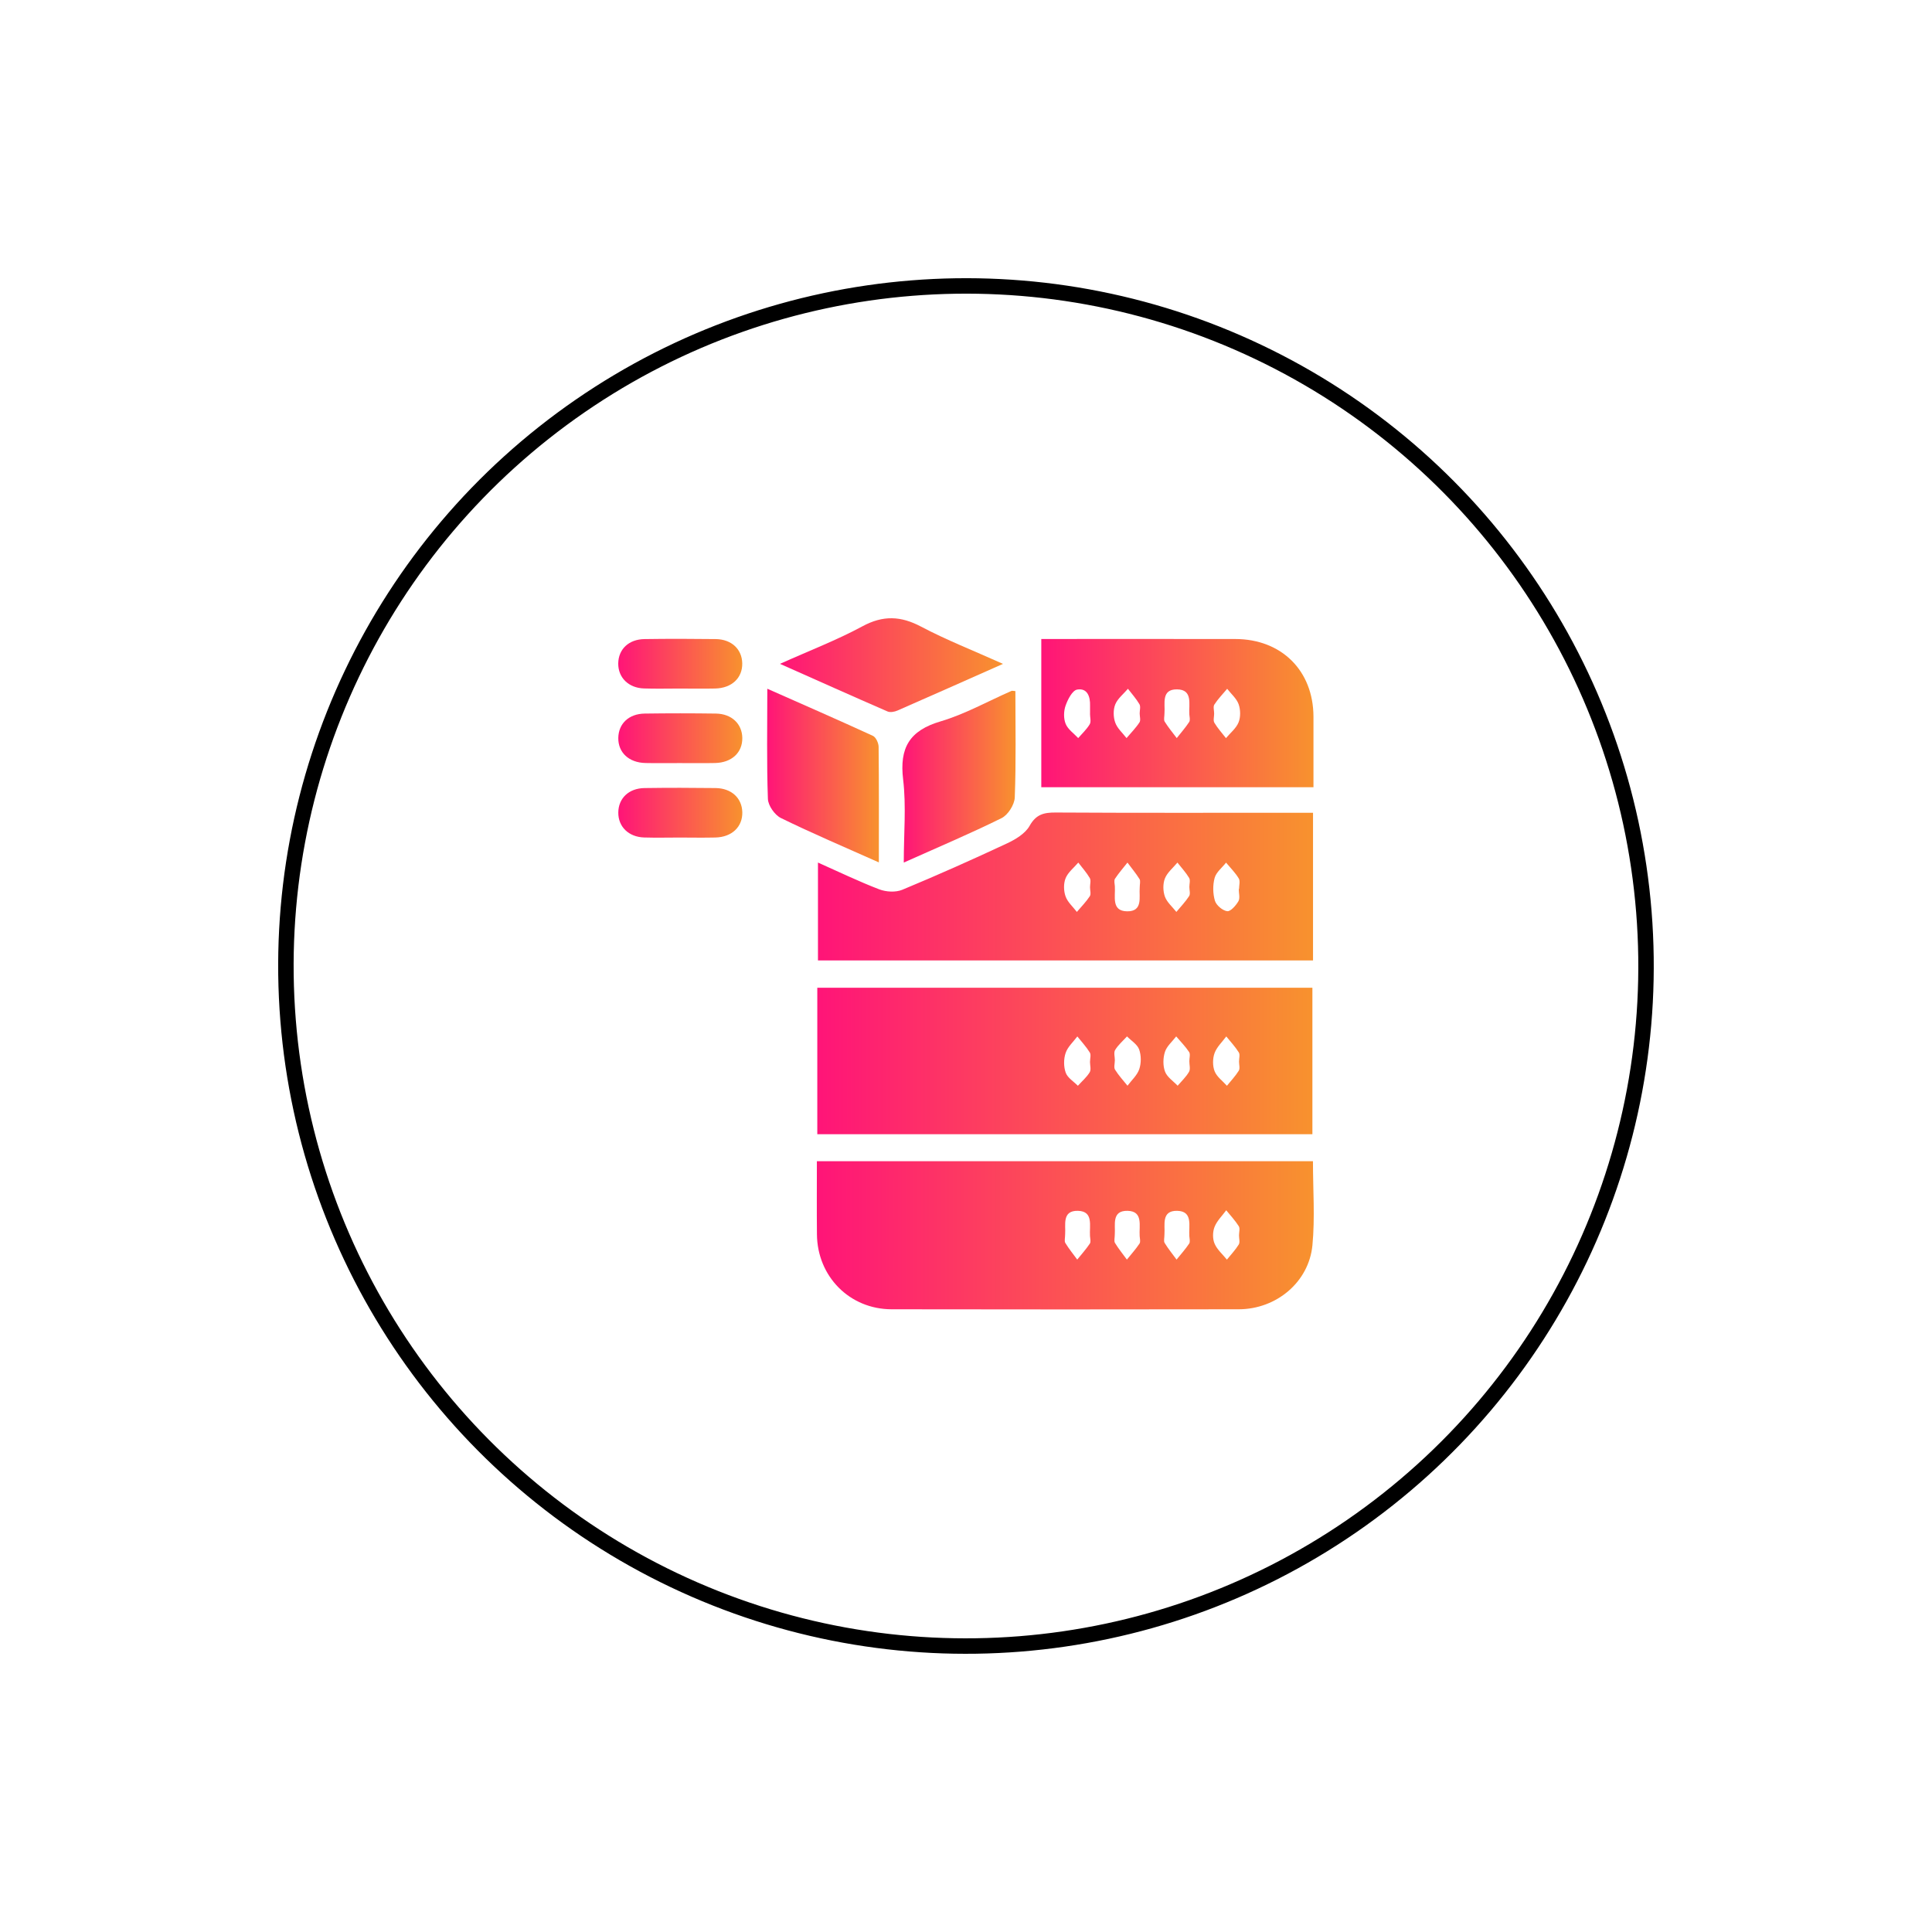 <svg width="125" height="125" viewBox="0 0 125 125" fill="none" xmlns="http://www.w3.org/2000/svg">
<circle cx="62.498" cy="62.5" r="44" transform="rotate(-124.563 62.498 62.5)" stroke="black"/>
<path d="M52.879 73.385C52.879 70.194 52.879 67.088 52.879 63.908C63.551 63.908 74.198 63.908 84.912 63.908C84.912 67.049 84.912 70.204 84.912 73.385C74.222 73.385 63.553 73.385 52.879 73.385ZM70.521 68.686C70.523 68.686 70.523 68.686 70.525 68.686C70.525 68.487 70.6 68.24 70.511 68.098C70.28 67.726 69.979 67.401 69.704 67.057C69.441 67.411 69.077 67.732 68.945 68.13C68.814 68.517 68.814 69.021 68.953 69.405C69.073 69.736 69.465 69.971 69.738 70.249C69.999 69.961 70.306 69.7 70.505 69.373C70.606 69.202 70.521 68.919 70.521 68.686ZM72.132 68.618C72.13 68.618 72.13 68.618 72.128 68.618C72.128 68.817 72.054 69.064 72.142 69.206C72.373 69.578 72.674 69.903 72.949 70.246C73.212 69.891 73.576 69.572 73.71 69.174C73.841 68.787 73.841 68.282 73.702 67.899C73.582 67.567 73.188 67.332 72.917 67.055C72.656 67.343 72.349 67.604 72.15 67.931C72.046 68.1 72.132 68.385 72.132 68.618ZM76.95 68.656C76.95 68.457 77.026 68.206 76.936 68.067C76.697 67.704 76.383 67.391 76.1 67.055C75.847 67.387 75.492 67.684 75.371 68.058C75.245 68.449 75.235 68.953 75.377 69.333C75.512 69.69 75.911 69.947 76.193 70.246C76.446 69.949 76.741 69.676 76.932 69.343C77.03 69.168 76.948 68.889 76.95 68.656ZM80.165 68.68C80.165 68.481 80.239 68.234 80.151 68.092C79.92 67.722 79.615 67.399 79.34 67.057C79.078 67.413 78.727 67.738 78.582 68.136C78.454 68.487 78.45 68.965 78.586 69.311C78.729 69.672 79.107 69.939 79.382 70.249C79.643 69.925 79.934 69.622 80.151 69.27C80.237 69.124 80.163 68.879 80.165 68.68Z" fill="url(#paint0_linear_2002_8)"/>
<path d="M52.852 75.131C63.594 75.131 74.238 75.131 84.948 75.131C84.948 76.976 85.084 78.786 84.914 80.565C84.685 82.957 82.574 84.706 80.146 84.71C72.657 84.722 65.168 84.724 57.682 84.71C54.967 84.704 52.88 82.585 52.856 79.864C52.84 78.302 52.852 76.739 52.852 75.131ZM68.914 79.856C68.914 80.093 68.852 80.298 68.926 80.418C69.155 80.794 69.436 81.137 69.697 81.495C69.972 81.153 70.269 80.824 70.513 80.46C70.589 80.346 70.535 80.135 70.522 79.971C70.476 79.316 70.769 78.364 69.739 78.34C68.689 78.316 68.962 79.27 68.914 79.856ZM72.127 79.856C72.127 80.093 72.065 80.298 72.139 80.418C72.368 80.794 72.649 81.137 72.91 81.495C73.185 81.153 73.483 80.824 73.726 80.46C73.802 80.346 73.748 80.135 73.736 79.971C73.689 79.316 73.983 78.364 72.953 78.34C71.902 78.316 72.175 79.27 72.127 79.856ZM75.34 79.856C75.34 80.093 75.278 80.298 75.352 80.418C75.581 80.794 75.862 81.137 76.124 81.495C76.399 81.153 76.696 80.824 76.939 80.46C77.015 80.346 76.961 80.135 76.949 79.971C76.903 79.316 77.196 78.364 76.166 78.34C75.115 78.316 75.388 79.27 75.34 79.856ZM80.164 79.926C80.164 79.728 80.238 79.481 80.15 79.338C79.917 78.968 79.614 78.645 79.337 78.304C79.076 78.661 78.736 78.986 78.58 79.384C78.455 79.701 78.449 80.149 78.582 80.46C78.746 80.85 79.106 81.155 79.381 81.497C79.642 81.173 79.933 80.868 80.148 80.519C80.236 80.37 80.162 80.125 80.164 79.926Z" fill="url(#paint1_linear_2002_8)"/>
<path d="M84.953 52.588C84.953 55.84 84.953 58.948 84.953 62.139C74.296 62.139 63.642 62.139 52.922 62.139C52.922 60.079 52.922 57.996 52.922 55.807C54.275 56.408 55.561 57.031 56.89 57.541C57.332 57.709 57.953 57.745 58.376 57.569C60.656 56.623 62.913 55.615 65.148 54.57C65.704 54.311 66.335 53.932 66.616 53.43C67.036 52.681 67.544 52.566 68.307 52.57C73.46 52.6 78.615 52.586 83.77 52.586C84.132 52.588 84.493 52.588 84.953 52.588ZM70.524 57.402C70.524 57.203 70.596 56.96 70.51 56.812C70.301 56.454 70.018 56.141 69.765 55.809C69.482 56.143 69.1 56.436 68.944 56.822C68.805 57.163 68.815 57.643 68.942 57.996C69.074 58.37 69.42 58.669 69.673 59.001C69.956 58.667 70.269 58.352 70.508 57.988C70.602 57.852 70.524 57.601 70.524 57.402ZM73.739 57.438C73.739 57.201 73.802 56.996 73.727 56.876C73.494 56.502 73.209 56.163 72.946 55.809C72.675 56.155 72.382 56.486 72.141 56.852C72.064 56.968 72.119 57.177 72.131 57.342C72.175 57.998 71.888 58.948 72.922 58.962C73.966 58.978 73.689 58.025 73.739 57.438ZM76.951 57.39C76.951 57.191 77.025 56.948 76.936 56.8C76.724 56.446 76.436 56.137 76.179 55.809C75.9 56.147 75.525 56.446 75.37 56.834C75.233 57.177 75.242 57.655 75.368 58.008C75.503 58.38 75.854 58.673 76.111 59.001C76.39 58.663 76.7 58.344 76.936 57.978C77.027 57.838 76.953 57.589 76.951 57.39ZM80.148 57.523C80.154 57.523 80.16 57.523 80.166 57.523C80.166 57.289 80.25 57.006 80.148 56.836C79.925 56.464 79.605 56.149 79.326 55.812C79.069 56.139 78.688 56.432 78.587 56.801C78.461 57.263 78.469 57.818 78.605 58.278C78.694 58.573 79.099 58.914 79.4 58.954C79.617 58.983 79.963 58.587 80.126 58.308C80.24 58.107 80.148 57.788 80.148 57.523Z" fill="url(#paint2_linear_2002_8)"/>
<path d="M84.981 50.935C79.035 50.935 73.231 50.935 67.371 50.935C67.371 47.767 67.371 44.638 67.371 41.342C67.66 41.342 67.978 41.342 68.293 41.342C72.169 41.342 76.047 41.338 79.923 41.344C82.915 41.348 84.969 43.391 84.981 46.361C84.985 47.859 84.981 49.355 84.981 50.935ZM70.522 46.17C70.524 46.17 70.524 46.17 70.526 46.17C70.526 46.003 70.522 45.837 70.526 45.672C70.548 45.069 70.351 44.501 69.691 44.616C69.381 44.67 69.082 45.256 68.942 45.658C68.817 46.013 68.807 46.491 68.948 46.833C69.094 47.19 69.478 47.451 69.759 47.754C70.014 47.459 70.311 47.188 70.506 46.857C70.606 46.684 70.522 46.403 70.522 46.17ZM73.737 46.156C73.737 45.957 73.809 45.714 73.723 45.566C73.514 45.208 73.231 44.895 72.978 44.563C72.695 44.897 72.313 45.192 72.157 45.575C72.018 45.917 72.028 46.397 72.155 46.75C72.287 47.124 72.633 47.423 72.886 47.754C73.169 47.421 73.482 47.106 73.721 46.742C73.816 46.606 73.737 46.355 73.737 46.156ZM75.342 46.126C75.342 46.363 75.28 46.568 75.354 46.688C75.587 47.062 75.87 47.401 76.135 47.754C76.408 47.409 76.701 47.078 76.94 46.712C77.017 46.596 76.963 46.387 76.95 46.222C76.906 45.566 77.191 44.616 76.157 44.602C75.111 44.587 75.392 45.541 75.342 46.126ZM78.555 46.17C78.555 46.369 78.483 46.612 78.569 46.76C78.78 47.116 79.065 47.427 79.32 47.757C79.601 47.421 79.979 47.124 80.135 46.736C80.274 46.393 80.264 45.915 80.138 45.561C80.003 45.188 79.653 44.895 79.398 44.565C79.117 44.901 78.806 45.218 78.569 45.584C78.479 45.722 78.555 45.971 78.555 46.17Z" fill="url(#paint3_linear_2002_8)"/>
<path d="M56.862 55.797C54.637 54.803 52.555 53.921 50.526 52.927C50.127 52.731 49.699 52.122 49.683 51.688C49.6 49.363 49.645 47.031 49.645 44.561C51.998 45.603 54.248 46.585 56.477 47.609C56.672 47.7 56.842 48.071 56.846 48.312C56.874 50.75 56.862 53.188 56.862 55.797Z" fill="url(#paint4_linear_2002_8)"/>
<path d="M65.695 44.714C65.695 47.007 65.744 49.305 65.655 51.598C65.637 52.064 65.218 52.725 64.802 52.932C62.779 53.934 60.697 54.811 58.474 55.807C58.474 53.918 58.639 52.15 58.432 50.429C58.187 48.383 58.843 47.266 60.852 46.674C62.434 46.206 63.91 45.373 65.434 44.706C65.487 44.678 65.561 44.706 65.695 44.714Z" fill="url(#paint5_linear_2002_8)"/>
<path d="M64.894 42.953C62.454 44.035 60.265 45.011 58.068 45.971C57.877 46.055 57.598 46.108 57.423 46.031C55.172 45.053 52.931 44.047 50.465 42.951C52.383 42.089 54.148 41.414 55.797 40.523C57.134 39.8 58.277 39.846 59.594 40.543C61.231 41.408 62.966 42.087 64.894 42.953Z" fill="url(#paint6_linear_2002_8)"/>
<path d="M43.968 44.549C43.201 44.549 42.432 44.569 41.665 44.543C40.663 44.511 39.99 43.838 40 42.924C40.012 42.005 40.677 41.362 41.703 41.348C43.237 41.326 44.774 41.328 46.308 41.348C47.33 41.362 48.005 42.002 48.023 42.916C48.041 43.864 47.344 44.525 46.268 44.547C45.505 44.563 44.736 44.551 43.968 44.549Z" fill="url(#paint7_linear_2002_8)"/>
<path d="M43.964 49.371C43.229 49.371 42.496 49.383 41.761 49.367C40.685 49.343 39.988 48.686 40.004 47.738C40.02 46.819 40.685 46.182 41.713 46.168C43.248 46.146 44.784 46.146 46.318 46.168C47.338 46.182 48.013 46.831 48.027 47.742C48.041 48.69 47.344 49.345 46.266 49.367C45.499 49.383 44.732 49.371 43.964 49.371Z" fill="url(#paint8_linear_2002_8)"/>
<path d="M43.98 54.189C43.213 54.189 42.444 54.209 41.677 54.185C40.671 54.153 39.996 53.488 40.004 52.574C40.01 51.654 40.675 51.004 41.697 50.987C43.231 50.965 44.767 50.967 46.302 50.987C47.328 51.002 48.003 51.634 48.027 52.546C48.051 53.494 47.354 54.163 46.282 54.187C45.517 54.205 44.747 54.191 43.98 54.189Z" fill="url(#paint9_linear_2002_8)"/>
<defs>
<linearGradient id="paint0_linear_2002_8" x1="52.879" y1="68.647" x2="84.912" y2="68.647" gradientUnits="userSpaceOnUse">
<stop stop-color="#FF1478"/>
<stop offset="1" stop-color="#F8922E"/>
</linearGradient>
<linearGradient id="paint1_linear_2002_8" x1="52.848" y1="79.925" x2="84.999" y2="79.925" gradientUnits="userSpaceOnUse">
<stop stop-color="#FF1478"/>
<stop offset="1" stop-color="#F8922E"/>
</linearGradient>
<linearGradient id="paint2_linear_2002_8" x1="52.922" y1="57.355" x2="84.953" y2="57.355" gradientUnits="userSpaceOnUse">
<stop stop-color="#FF1478"/>
<stop offset="1" stop-color="#F8922E"/>
</linearGradient>
<linearGradient id="paint3_linear_2002_8" x1="67.371" y1="46.138" x2="84.983" y2="46.138" gradientUnits="userSpaceOnUse">
<stop stop-color="#FF1478"/>
<stop offset="1" stop-color="#F8922E"/>
</linearGradient>
<linearGradient id="paint4_linear_2002_8" x1="49.633" y1="50.179" x2="56.865" y2="50.179" gradientUnits="userSpaceOnUse">
<stop stop-color="#FF1478"/>
<stop offset="1" stop-color="#F8922E"/>
</linearGradient>
<linearGradient id="paint5_linear_2002_8" x1="58.383" y1="50.251" x2="65.709" y2="50.251" gradientUnits="userSpaceOnUse">
<stop stop-color="#FF1478"/>
<stop offset="1" stop-color="#F8922E"/>
</linearGradient>
<linearGradient id="paint6_linear_2002_8" x1="50.465" y1="43.034" x2="64.894" y2="43.034" gradientUnits="userSpaceOnUse">
<stop stop-color="#FF1478"/>
<stop offset="1" stop-color="#F8922E"/>
</linearGradient>
<linearGradient id="paint7_linear_2002_8" x1="40" y1="42.944" x2="48.023" y2="42.944" gradientUnits="userSpaceOnUse">
<stop stop-color="#FF1478"/>
<stop offset="1" stop-color="#F8922E"/>
</linearGradient>
<linearGradient id="paint8_linear_2002_8" x1="40.004" y1="47.763" x2="48.027" y2="47.763" gradientUnits="userSpaceOnUse">
<stop stop-color="#FF1478"/>
<stop offset="1" stop-color="#F8922E"/>
</linearGradient>
<linearGradient id="paint9_linear_2002_8" x1="40.004" y1="52.584" x2="48.028" y2="52.584" gradientUnits="userSpaceOnUse">
<stop stop-color="#FF1478"/>
<stop offset="1" stop-color="#F8922E"/>
</linearGradient>
</defs>
</svg>
